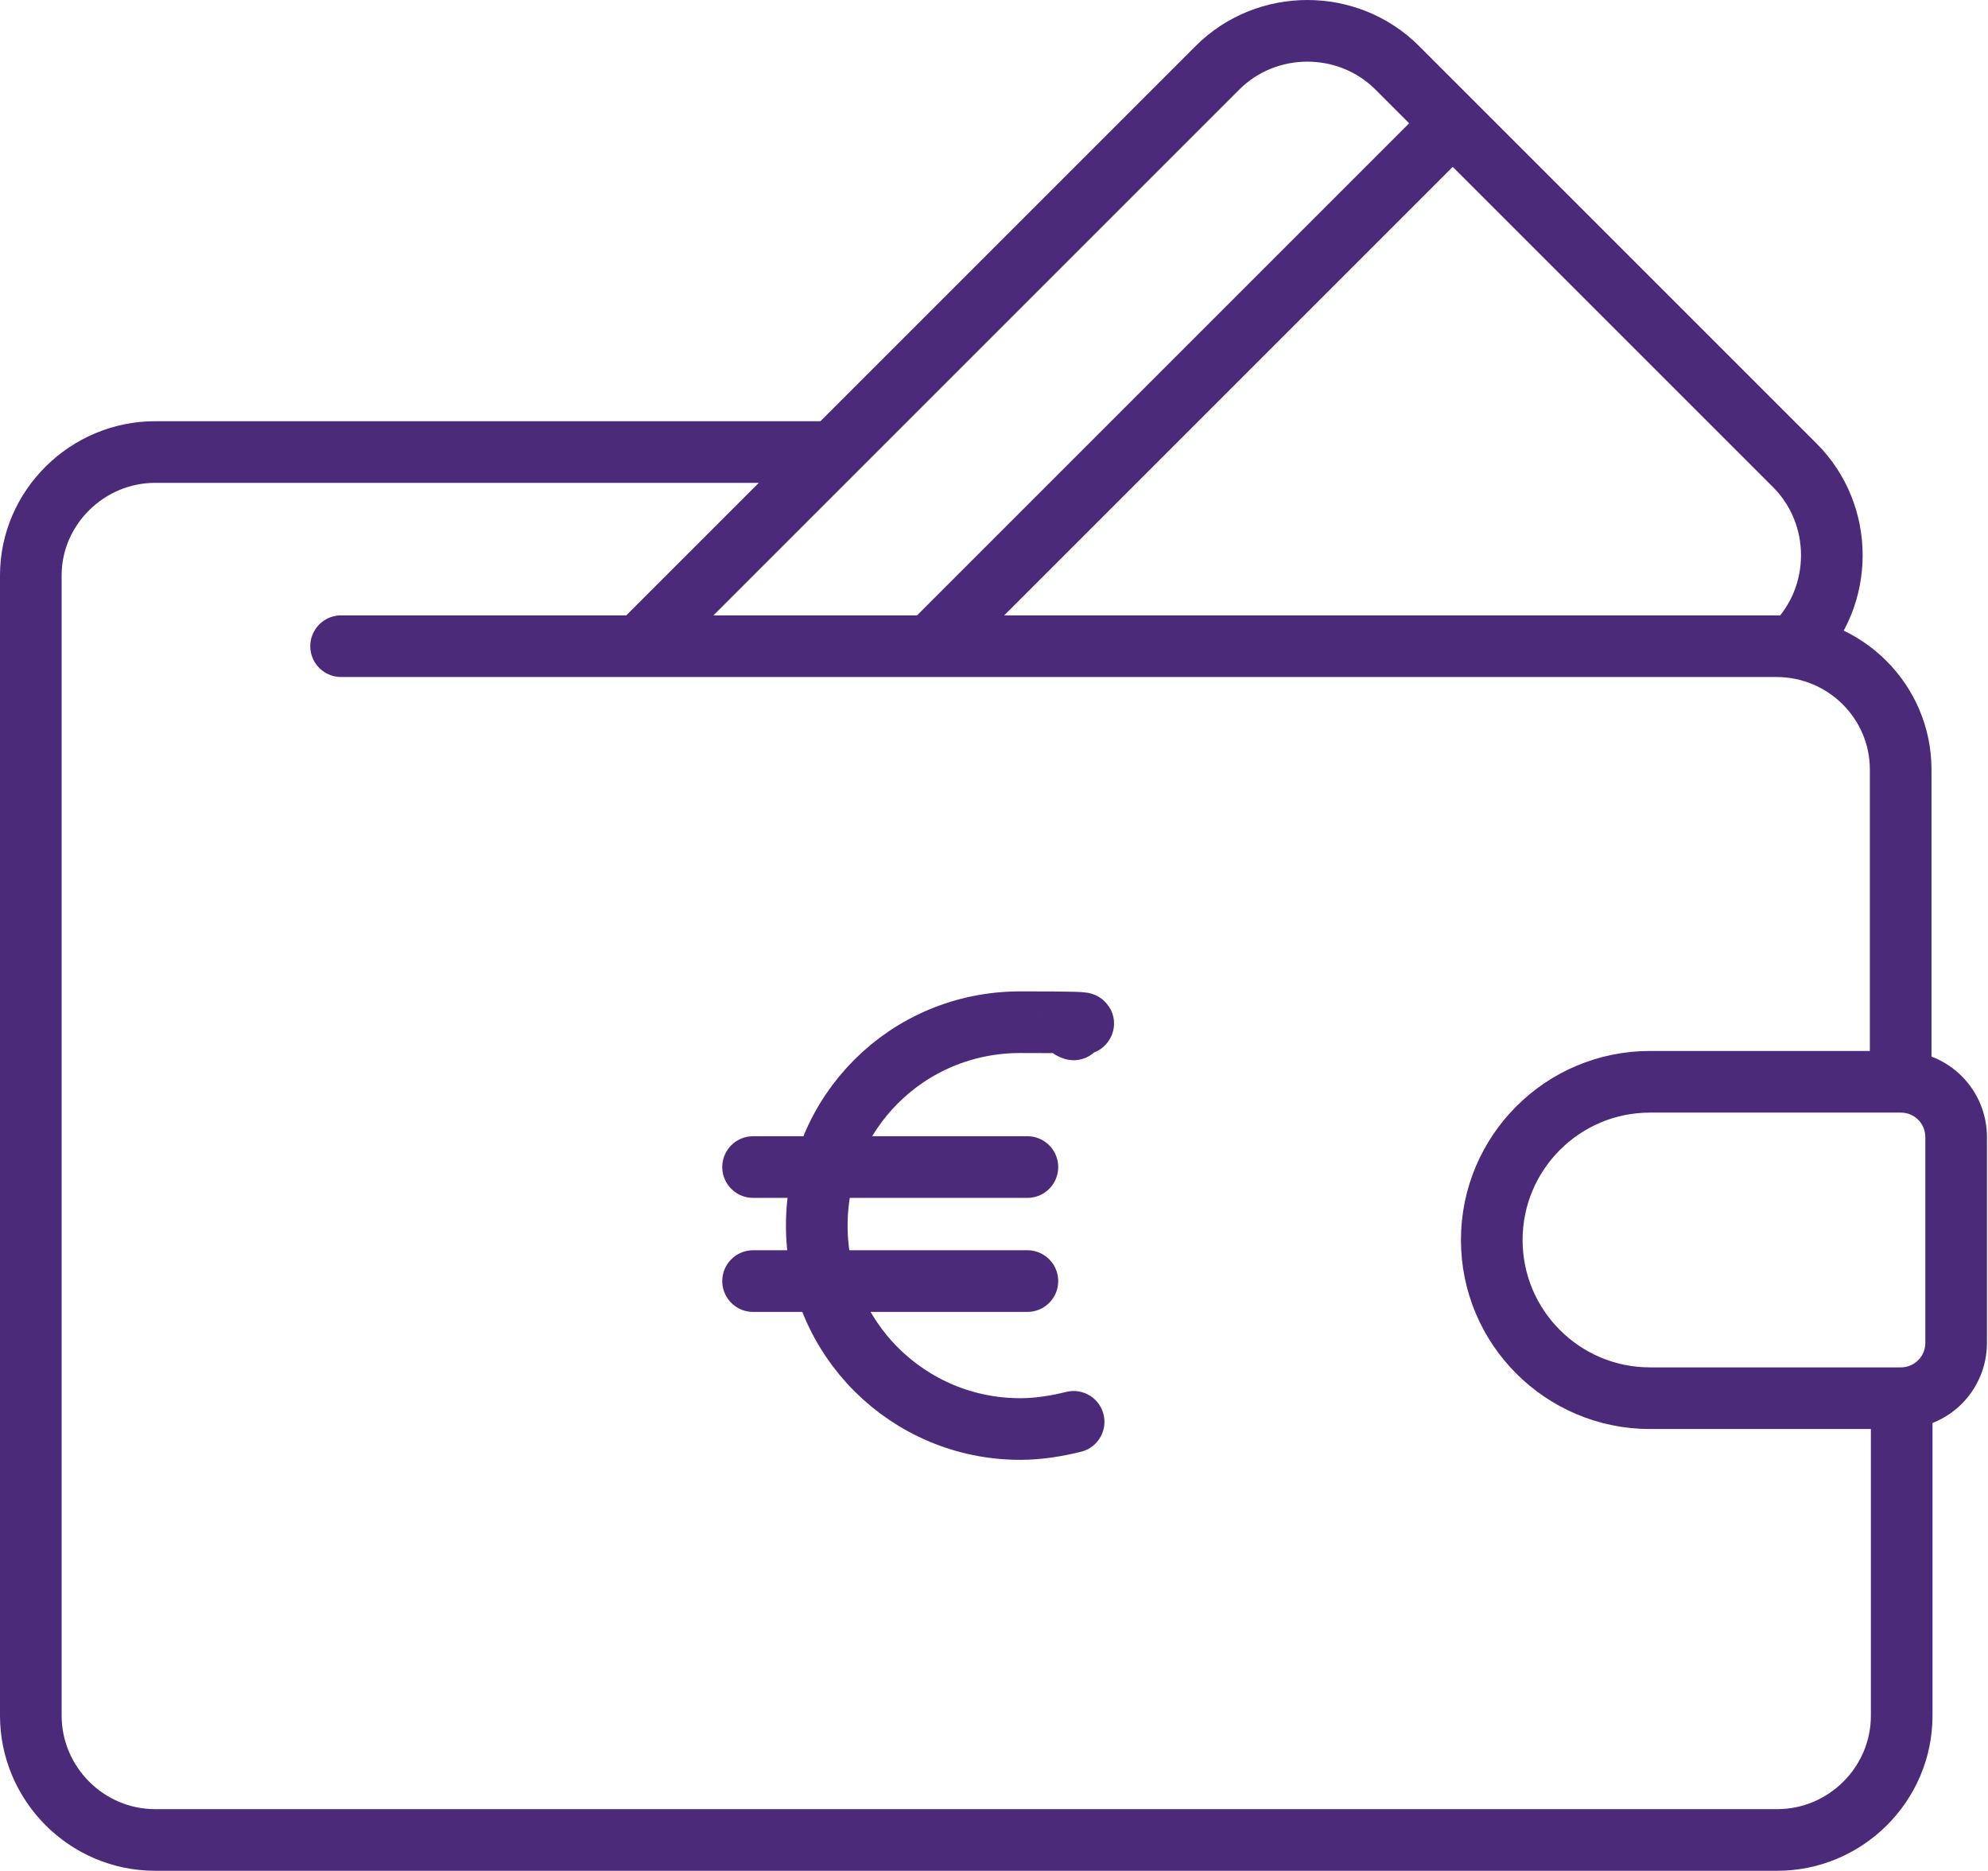 <?xml version="1.0" encoding="UTF-8"?>
<svg id="Ebene_2" xmlns="http://www.w3.org/2000/svg" version="1.1" viewBox="0 0 193.5 182.1">
  <!-- Generator: Adobe Illustrator 29.1.0, SVG Export Plug-In . SVG Version: 2.1.0 Build 142)  -->
  <defs>
    <style>
      .st0 {
        fill: none;
        stroke: #4b2a7a;
        stroke-linecap: round;
        stroke-linejoin: round;
        stroke-width: 6px;
      }
    </style>
  </defs>
  <g id="Ebene_1-2">
    <path class="st0" d="M185,104.9v-30c0-6.6-5.4-12-12.1-12H33.2"/>
    <path class="st0" d="M80.1,44H15.1c-6.6,0-12.1,5.4-12.1,12v111c0,6.6,5.4,12.1,12.1,12.1h157.9c6.6,0,12.1-5.4,12.1-12.1v-30.5"/>
    <path class="st0" d="M174.7,62.8h0c4.8-4.8,4.8-12.7,0-17.5L136,6.6c-4.8-4.8-12.7-4.8-17.5,0l-55.4,55.4"/>
    <line class="st0" x1="141.3" y1="12.1" x2="90.7" y2="62.7"/>
    <path class="st0" d="M160.6,105.3h24.4c3,0,5.4,2.4,5.4,5.4v20c0,3-2.4,5.4-5.4,5.4h-24.4c-8.5,0-15.4-6.9-15.4-15.4h0c0-8.5,6.9-15.4,15.4-15.4h0Z"/>
    <path class="st0" d="M104.5,138.4c-1.6.4-3.4.7-5.2.7-10.9,0-19.8-8.8-19.8-19.8s8.8-19.8,19.8-19.8,3.5.2,5.2.7"/>
    <line class="st0" x1="73.3" y1="113.6" x2="100" y2="113.6"/>
    <line class="st0" x1="73.3" y1="124.7" x2="100" y2="124.7"/>
  </g>
</svg>
